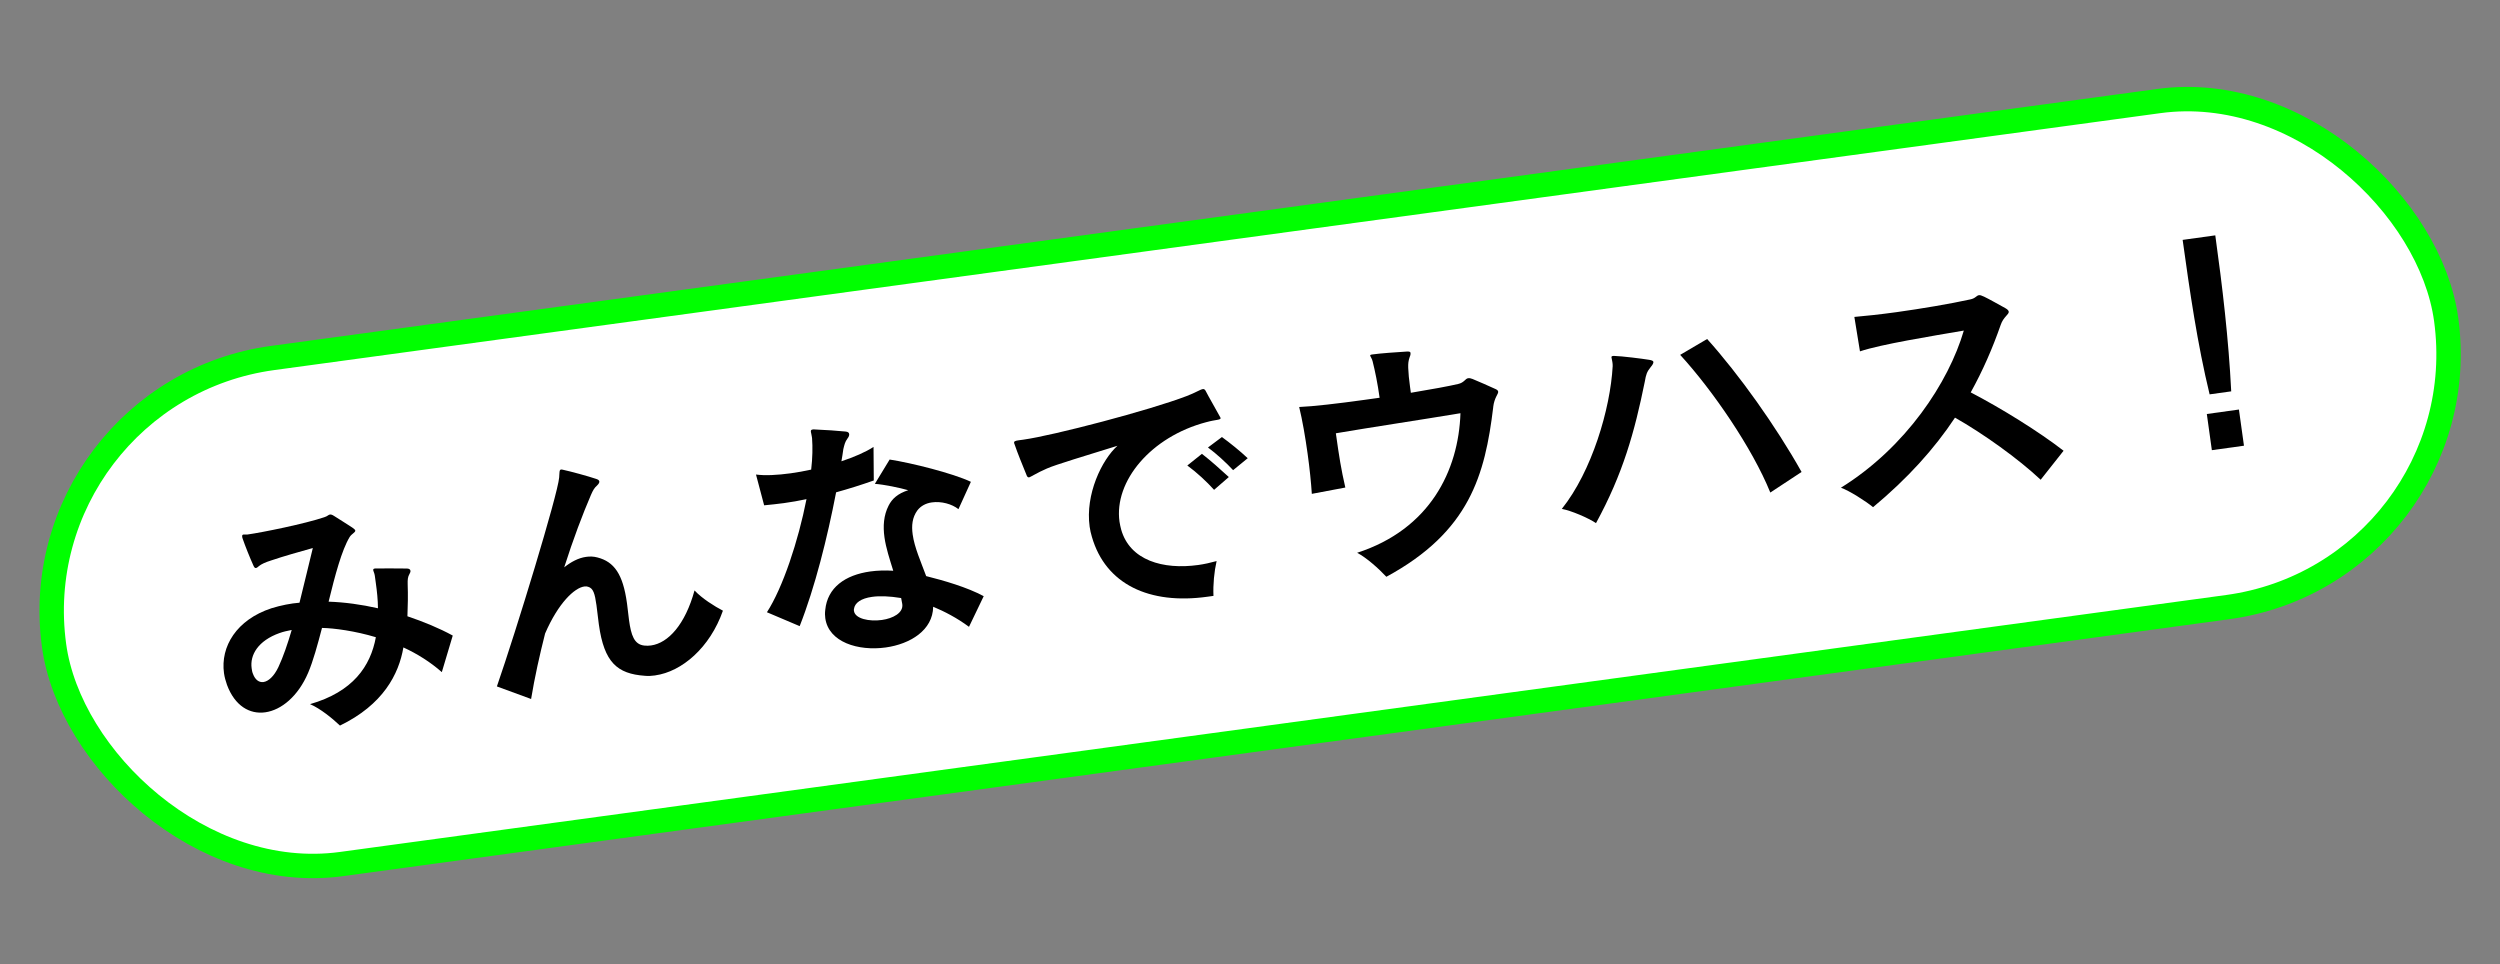 <svg viewBox="0 0 700 270" xmlns="http://www.w3.org/2000/svg"><rect x="0" y="0" width="700" height="270" fill="#808080" stroke="none"/><rect fill="#fff" height="142.98" rx="71.49" stroke="#0f0" stroke-miterlimit="10" stroke-width="6.83" transform="matrix(.991 -.135 .135 .991 -15.04 48.58)" width="675.88" x="12.06" y="63.51"/><path d="m123.69 188.18c-3.16-2.79-6.88-5.13-10.74-6.9-1.27 7.5-5.7 16.05-17.76 21.88-2.13-2.02-5.52-4.78-8.38-6 12-3.44 16.94-10.6 18.43-18.74-5.79-1.74-11.68-2.54-15.08-2.6-1.26 4.8-2.48 9.28-3.88 12.56-2.79 6.55-7.49 10.44-12.02 11.07-4.31.6-8.49-1.75-10.7-7.68-.38-1.1-.68-2.14-.84-3.27-1.04-7.48 3.54-14.98 13.27-18.18 2.66-.83 5.51-1.38 7.87-1.56 1.44-5.75 2.74-11.32 3.73-15.31-3.86 1.08-8.16 2.29-11.61 3.46-1.77.55-2.85 1.09-3.41 1.55-.41.37-.69.56-.92.59-.3.04-.5-.24-.72-.75-.89-1.96-2.3-5.46-2.95-7.37-.12-.29-.14-.44-.17-.67-.05-.38.08-.55.38-.59.23-.03.7.06 1.08 0 4.23-.59 16.14-3.02 21.52-4.84.96-.29 1.14-.7 1.59-.76.23-.03.54 0 1.13.38 1.69 1.08 3.71 2.33 5.16 3.29.52.39.78.59.81.81.07.53-1.03.91-1.59 1.84-2.19 3.62-4.07 10.66-5.88 18.08 4.49.15 9.2.8 13.82 1.85-.02-2.38-.27-4.74-.6-7.08-.09-.68-.19-1.36-.28-2.04s-.41-1.25-.45-1.56c-.03-.23.1-.4.4-.44.08 0 .15-.02.23-.03 3.23-.06 5.86.03 8.71.02.69-.02 1.03.24 1.09.62.04.3-.08.55-.26.88-.5.84-.55 1.62-.52 2.92.11 2.99.05 5.93-.07 8.95 4.53 1.53 8.86 3.31 12.69 5.4l-3.05 10.21zm-45.36-10.95c-6.09 2.16-8.39 6.17-7.87 9.88.07.53.15 1.06.37 1.57.62 1.69 1.73 2.46 2.94 2.29 1.36-.19 2.94-1.56 4.19-4.2 1.31-2.8 2.57-6.44 3.72-10.38-1.27.25-2.4.49-3.35.85z"/><path d="m183.45 189.12c-.98.14-1.98.2-2.91.1-7.7-.55-11.38-3.73-12.85-14.31-.02-.15-.03-.23-.05-.38-.28-2.04-.44-3.71-.63-5.08-.45-3.25-.89-4.73-2.33-5.15-.32-.11-.64-.14-1.09-.08-2.72.38-7.23 4.55-10.96 13.16-1.54 6.07-2.92 12.27-3.92 18.34l-9.58-3.52c5.44-15.7 17.04-53.68 17.44-58.51.11-1.4 0-2.16.54-2.23.15-.02.31.03.55.08 2.15.47 6.87 1.74 9.29 2.56.48.16.82.35.87.73.03.23-.14.64-.62 1.09-.82.73-1.13 1.31-1.72 2.63-2.33 5.41-4.98 12.4-7.5 20.3 1.87-1.49 3.95-2.63 6.14-2.93 1.06-.15 2.06-.13 3.18.17 4.64 1.2 7.12 4.63 8.24 12.72.02.15.04.3.06.45.22 1.59.34 3.03.53 4.39.58 4.16 1.41 6.82 4.3 7.11.63.07 1.24.06 1.85-.03 4.84-.67 9.58-5.88 12.19-15.41 2.08 2.25 5.63 4.46 7.95 5.67-3.64 10.37-11.49 17.08-18.98 18.12z"/><path d="m244.67 134.53c-3.6 1.27-7.14 2.38-10.56 3.32-2.46 12.75-5.93 26.63-10.2 37.47l-9.17-3.89c4.44-6.86 8.78-19.94 11.08-31.67-2.09.45-4.2.82-6.32 1.11-1.81.25-3.64.43-5.54.62l-2.28-8.62c2.51.34 5.96.17 9.74-.35 1.81-.25 3.77-.6 5.71-1.03.39-3.29.43-6.3.25-8.74-.02-.15-.03-.23-.05-.38-.08-.6-.23-1.12-.28-1.43-.06-.45.07-.62.52-.69.15-.02.38-.05.62 0 3.33.15 5.98.33 8.56.58.7.06.97.33 1.02.71s-.12.79-.51 1.3c-.65.86-.84 1.73-1.13 2.93-.16 1.1-.31 2.2-.53 3.39 3.53-1.18 6.73-2.55 8.99-4.02l.07 9.39zm23.69 8.03c-1.82-1.44-4.78-2.26-7.43-1.89-1.66.23-3.1.97-4.08 2.26-1.42 1.97-1.65 4.23-1.3 6.73.5 3.63 2.29 7.62 3.78 11.65 4.95 1.24 11.45 3.11 16.11 5.62l-4.12 8.58c-3.43-2.53-6.84-4.29-10.03-5.62-.09 6.56-6.41 10.44-13.28 11.4-7.71 1.07-16-1.47-16.93-8.2-.09-.68-.12-1.45-.01-2.31.6-6.25 5.57-9.79 12.6-10.77 1.96-.27 4.19-.35 6.44-.2-.98-3.18-2.04-6.34-2.46-9.37-.43-3.1-.24-6.13 1.16-8.87.97-1.91 2.54-3.36 5.49-4.31-2.33-.68-6.77-1.6-9.34-1.78l4.14-6.81c6.06.93 17.72 3.85 22.75 6.24l-3.48 7.65zm-15.73 26.54c-.07-.53-.22-1.05-.31-1.65-3.31-.54-6.02-.63-8.14-.33-3.1.43-4.85 1.68-5.07 3.4-.05.16-.02.39 0 .54.3 2.19 4.27 3.03 7.83 2.53 3.1-.43 6.04-2 5.7-4.42v-.07z"/><path d="m337.78 118.2c-15.53 4.09-25.9 16.54-24.32 27.88.11.76.28 1.43.46 2.17 2.44 8.67 11.74 11.31 21.57 9.95 1.66-.23 3.46-.63 5.16-1.1-.67 2.94-1.02 6.54-.88 9.75-.61.08-1.13.16-1.74.24-16.17 2.25-28.45-3.44-32.3-16.77-.29-.96-.49-1.86-.63-2.84-1.26-9.07 3.41-18.73 7.79-22.66-8.49 2.64-17.59 5.37-19.76 6.37-1.74.78-2.17 1-3.68 1.82-.28.19-.57.31-.79.42s-.36.21-.51.23c-.38.05-.56-.15-.82-.89-.93-2.26-2.45-5.98-3.24-8.33-.11-.21-.13-.37-.15-.52-.04-.3.24-.5 1.37-.65.15-.02.38-.05.68-.09.15-.02.38-.05.53-.07 8.46-1.18 35.37-8.23 45.76-12.22 2.56-.97 3.75-1.83 4.51-1.94.3-.04.55.08.75.43.95 1.87 2.97 5.29 4.12 7.44 0 .08.1.14.11.22.08.6-1.33.42-4 1.17zm2.17 18.96c-2.1-2.33-4.84-4.87-7.5-6.82l4.09-3.27c2.51 1.96 5.06 4.23 7.53 6.5l-4.12 3.58zm5.32-5.52c-1.82-1.98-4.73-4.66-7.04-6.34l3.91-2.93c2.23 1.62 5.09 3.92 7.22 5.93l-4.08 3.34z"/><path d="m418.1 114.04c-2.3 18.89-6.56 34.81-29.92 47.46-2.17-2.32-5.52-5.32-8.18-6.72 20.35-6.6 28.39-22.98 28.93-39.08-11.29 1.88-25.03 3.94-34.89 5.62.95 6.8 1.46 9.97 2.65 15.19l-9.38 1.77c-.2-3.13-.61-7.16-1.18-11.24-.64-4.61-1.45-9.35-2.36-13.08 3.91-.16 10.81-.96 18.21-1.99 1.44-.2 2.87-.4 4.31-.6-.57-4.08-1.27-7.45-1.96-10.21-.19-.82-.64-1.3-.68-1.6-.02-.15.12-.25.57-.31 2.34-.33 6.84-.64 9.75-.82.62 0 .93.02.98.4.03.23 0 .62-.23 1.11-.38 1.13-.45 1.76-.42 3.06.08 1.68.2 3.13.51 5.32.07.53.15 1.06.23 1.66 5.8-.96 10.75-1.88 13.22-2.46 1.79-.4 1.95-1.5 2.85-1.63.3-.04.62 0 1.19.22 1.96.81 4.34 1.86 6.15 2.69.73.28 1 .55 1.04.86.09.68-1.08 1.61-1.4 4.35z"/><path d="m462.22 102.75c-1.12 1.39-1.33 2.11-1.67 4.08-2.88 14.19-6.12 25.81-13.67 39.65-2.29-1.53-6.96-3.5-9.57-3.99 8.4-10.49 13.59-28.01 14.24-39.96.02-.39-.03-.77-.08-1.14-.07-.53-.21-.97-.25-1.27-.03-.23.02-.39.33-.43.08 0 .23-.03.3-.04 2.32.06 8.12.8 9.86 1.09.79.12 1.2.29 1.24.6s-.2.8-.73 1.41zm33.47 35.17c-5.05-12.47-16.16-28.65-25.24-38.56l7.55-4.44c8.93 9.93 19.27 24.44 26.44 37.23l-8.75 5.76z"/><path d="m571.39 134.33c-6.29-5.91-16.13-12.94-23.99-17.39-5.79 8.74-13.27 17.02-22.94 25.07-2.09-1.71-6.65-4.62-9-5.45 18.23-11.32 30.18-29.54 34.41-44-9.25 1.59-23.12 3.83-29.08 5.82l-1.57-9.64c2.82-.24 7.15-.69 11.83-1.34 6.95-.97 14.86-2.3 20.61-3.56 1.5-.29 1.7-1.08 2.45-1.19.3-.04.7.06 1.44.42 1.49.72 4 2.14 5.91 3.19.67.37.95.71.99 1.02.1.76-1.5 1.44-2.26 3.7-2.26 6.48-5 12.79-8.39 18.89 8.55 4.44 19.09 10.98 26 16.34l-6.42 8.13z"/><path d="m624.74 109.58-6.05.84c-3.43-14.16-5.56-28.89-7.55-43.25l9.14-1.27c2 14.36 3.73 29.06 4.46 43.68zm-5.42 16.47-1.41-10.13 8.99-1.25 1.41 10.13z"/></svg>